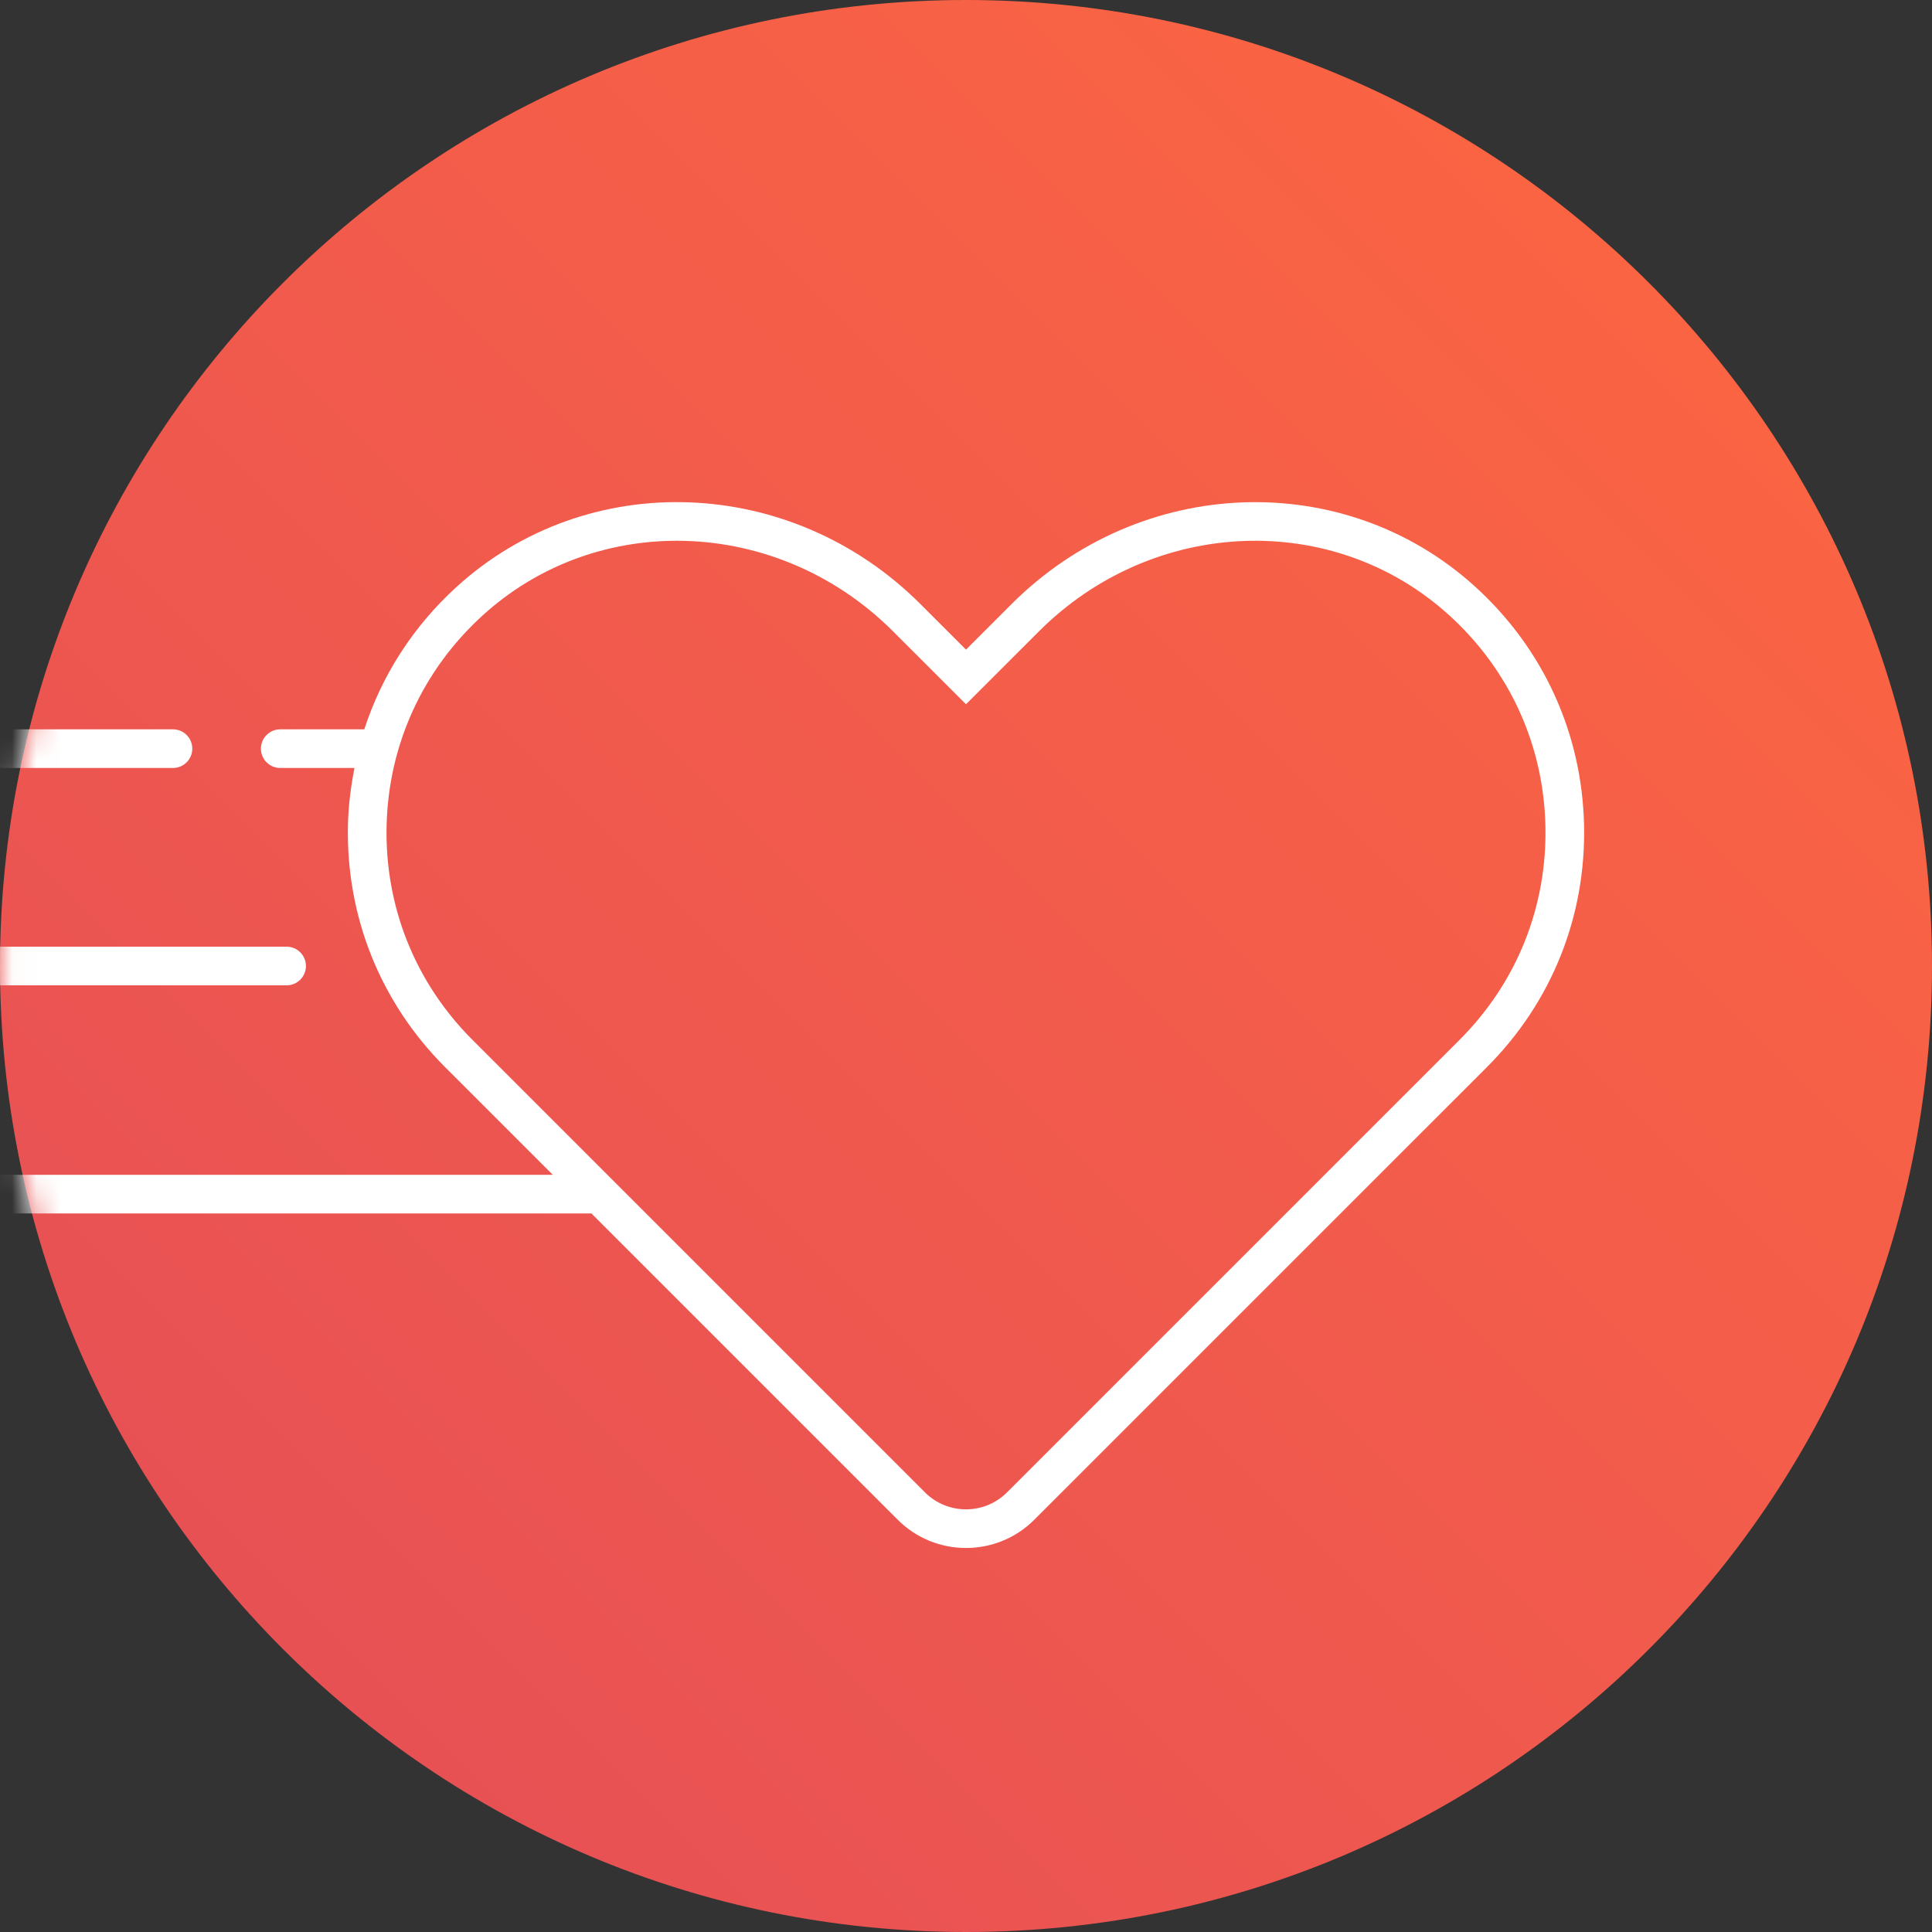 <?xml version="1.0" encoding="UTF-8"?>
<svg width="80px" height="80px" viewBox="0 0 80 80" version="1.1" xmlns="http://www.w3.org/2000/svg" xmlns:xlink="http://www.w3.org/1999/xlink">
    <rect x="0" y="0" width="80" height="80" fill="#333333" stroke="none"/>
    <title>icoon-hart</title>
    <defs>
        <linearGradient x1="100%" y1="0%" x2="0%" y2="100%" id="linearGradient-1">
            <stop stop-color="#FE683F" offset="0%"></stop>
            <stop stop-color="#E44D58" offset="100%"></stop>
        </linearGradient>
        <path d="M40,0 C17.909,0 0,17.909 0,40 C0,62.091 17.909,80 40,80 C62.091,80 80,62.091 80,40 C80,17.909 62.091,0 40,0" id="path-2"></path>
    </defs>
    <g id="Page-1" stroke="none" stroke-width="1" fill="none" fill-rule="evenodd">
        <g id="Desktop-XL" transform="translate(-375, -260)">
            <g id="icoon-hart" transform="translate(375, 260)">
                <mask id="mask-3" fill="white">
                    <use xlink:href="#path-2"></use>
                </mask>
                <use id="Mask" fill="url(#linearGradient-1)" xlink:href="#path-2"></use>
                <path d="M60.44,43.055 L41.697,61.798 C40.762,62.732 39.24,62.733 38.303,61.798 L25.387,48.882 L25.386,48.881 L19.56,43.055 C17.19,40.685 15.929,37.535 16.008,34.184 C16.088,30.836 17.5,27.745 19.986,25.483 C22.257,23.415 25.129,22.392 28.025,22.392 C31.244,22.392 34.492,23.654 36.984,26.147 L40,29.162 L43.016,26.147 C47.752,21.41 55.219,21.117 60.015,25.483 C62.5,27.745 63.913,30.836 63.992,34.184 C64.071,37.536 62.81,40.686 60.44,43.055 M61.091,24.299 C55.663,19.361 47.226,19.675 41.884,25.016 L40,26.9 L38.116,25.016 C32.774,19.673 24.338,19.359 18.909,24.299 C17.108,25.937 15.812,27.963 15.084,30.2 L11.604,30.2 C11.162,30.2 10.804,30.558 10.804,31 C10.804,31.442 11.162,31.8 11.604,31.8 L14.678,31.8 C14.528,32.567 14.428,33.348 14.408,34.146 C14.32,37.939 15.747,41.504 18.428,44.186 L22.89,48.647 L-6.912,48.647 C-7.354,48.647 -7.712,49.005 -7.712,49.447 C-7.712,49.888 -7.354,50.247 -6.912,50.247 L24.49,50.247 L37.172,62.929 C37.952,63.708 38.976,64.099 40,64.099 C41.024,64.099 42.049,63.708 42.828,62.929 L61.572,44.186 C64.253,41.504 65.681,37.939 65.592,34.147 C65.502,30.356 63.904,26.859 61.091,24.299" id="Fill-22" fill="#FFFFFF" mask="url(#mask-3)"></path>
                <path d="M-6.912,31.8 L7.162,31.8 C7.604,31.8 7.962,31.442 7.962,31 C7.962,30.558 7.604,30.2 7.162,30.2 L-6.912,30.2 C-7.354,30.2 -7.712,30.558 -7.712,31 C-7.712,31.442 -7.354,31.8 -6.912,31.8" id="Fill-24" fill="#FFFFFF" mask="url(#mask-3)"></path>
                <path d="M-6.912,40.8 L11.868,40.8 C12.31,40.8 12.668,40.442 12.668,40 C12.668,39.558 12.31,39.2 11.868,39.2 L-6.912,39.2 C-7.354,39.2 -7.712,39.558 -7.712,40 C-7.712,40.442 -7.354,40.8 -6.912,40.8" id="Fill-26" fill="#FFFFFF" mask="url(#mask-3)"></path>
            </g>
        </g>
    </g>
</svg>